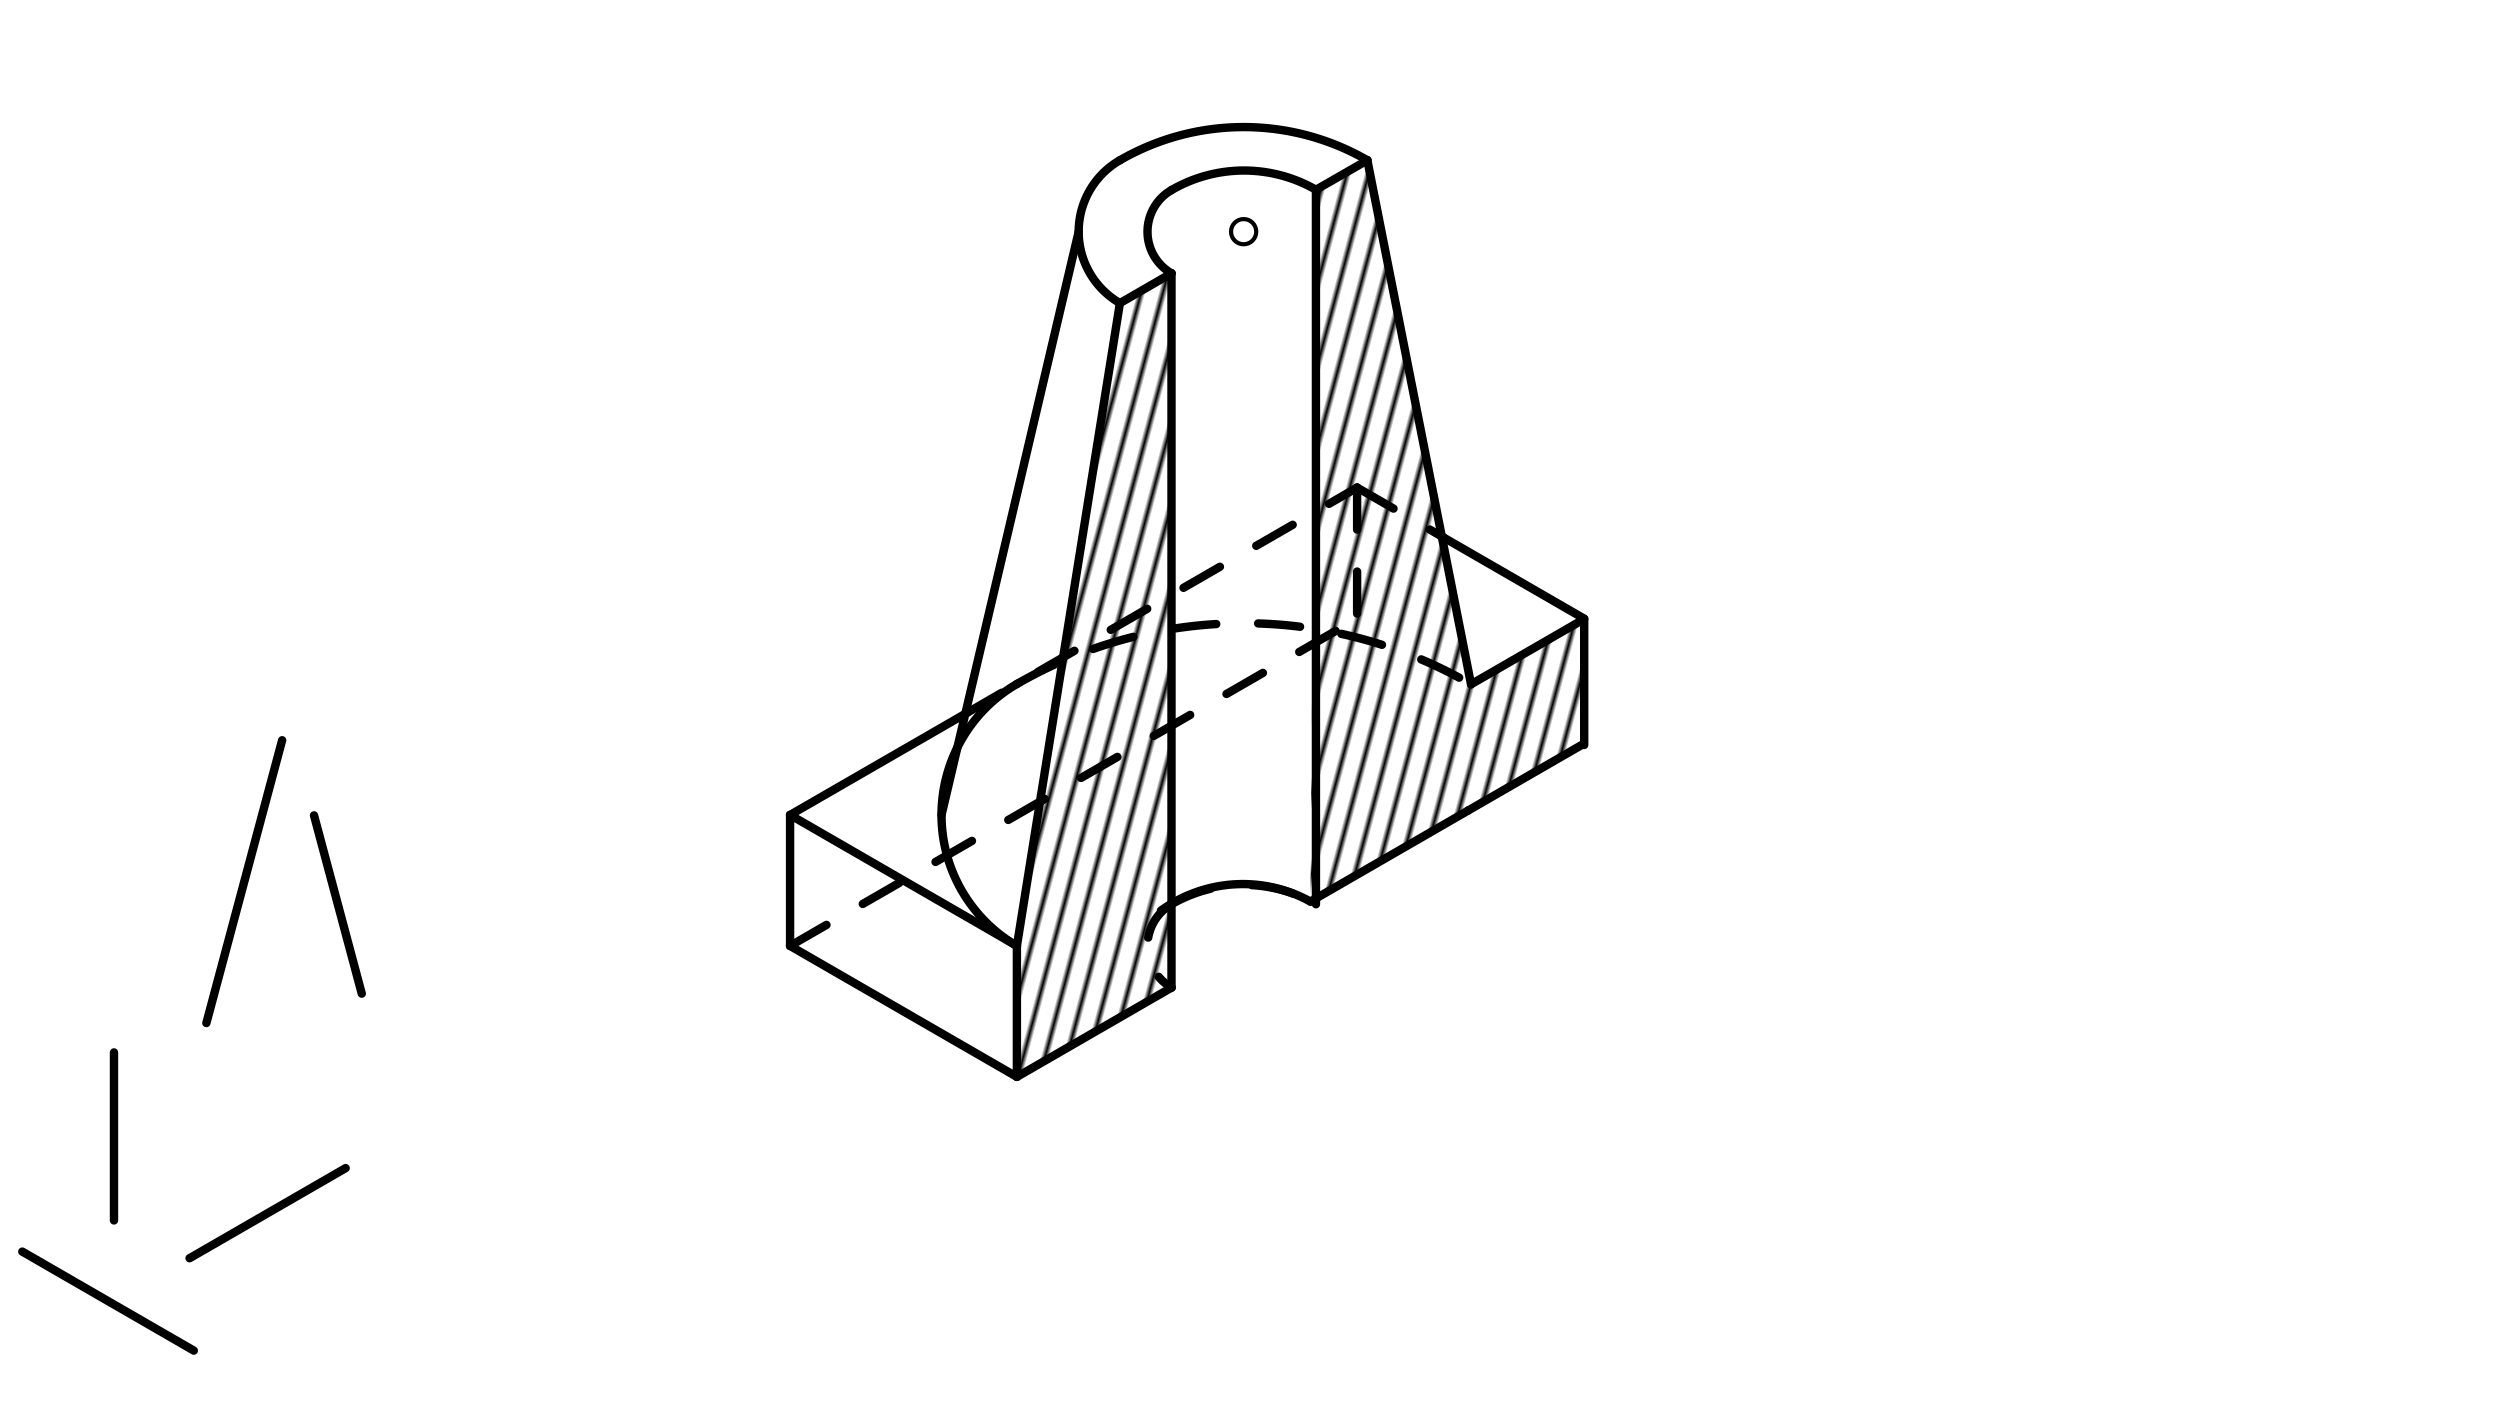 <svg xmlns="http://www.w3.org/2000/svg" class="svg--1it" height="100%" preserveAspectRatio="xMidYMid meet" viewBox="0 0 595.276 334.488" width="100%"><defs><marker id="marker-arrow" markerHeight="16" markerUnits="userSpaceOnUse" markerWidth="24" orient="auto-start-reverse" refX="24" refY="4" viewBox="0 0 24 8"><path d="M 0 0 L 24 4 L 0 8 z" stroke="inherit"></path></marker></defs><g class="aux-layer--1FB"><g class="element--2qn"><defs><pattern height="5" id="fill_122_38gdeo__pattern-stripes" patternTransform="rotate(-75)" patternUnits="userSpaceOnUse" width="5"><rect fill="#000000" height="1" transform="translate(0,0)" width="5"></rect></pattern></defs><g fill="url(#fill_122_38gdeo__pattern-stripes)"><path d="M 278.946 65.08 L 266.665 72.171 L 242.133 225.232 L 242.133 225.232 L 242.133 256.413 L 278.946 235.146 Z" stroke="none"></path></g></g><g class="element--2qn"><defs><pattern height="5" id="fill_126_cifc6v__pattern-stripes" patternTransform="rotate(-75)" patternUnits="userSpaceOnUse" width="5"><rect fill="#000000" height="1" transform="translate(0,0)" width="5"></rect></pattern></defs><g fill="url(#fill_126_cifc6v__pattern-stripes)"><path d="M 377.213 147.386 L 350.271 162.941 L 349.609 192.975 L 377.213 177.385 Z" stroke="none"></path></g></g><g class="element--2qn"><defs><pattern height="5" id="fill_131_4slr03__pattern-stripes" patternTransform="rotate(-75)" patternUnits="userSpaceOnUse" width="5"><rect fill="#000000" height="1" transform="translate(0,0)" width="5"></rect></pattern></defs><g fill="url(#fill_131_4slr03__pattern-stripes)"><path d="M 313.339 45.223 L 312.023 214.676 L 349.609 192.975 L 350.271 162.941 L 325.582 38.155 Z" stroke="none"></path></g></g><g class="element--2qn"><line stroke="#000000" stroke-dasharray="none" stroke-linecap="round" stroke-width="2" x1="266.665" x2="278.946" y1="72.171" y2="65.08"></line></g><g class="element--2qn"><line stroke="#000000" stroke-dasharray="none" stroke-linecap="round" stroke-width="2" x1="313.339" x2="325.582" y1="45.187" y2="38.155"></line></g></g><g class="main-layer--3Vd"><g class="element--2qn"><line stroke="#000000" stroke-dasharray="none" stroke-linecap="round" stroke-width="2" x1="27.141" x2="27.141" y1="290.594" y2="250.594"></line></g><g class="element--2qn"><line stroke="#000000" stroke-dasharray="none" stroke-linecap="round" stroke-width="2" x1="45.141" x2="82.301" y1="299.594" y2="278.139"></line></g><g class="element--2qn"><line stroke="#000000" stroke-dasharray="none" stroke-linecap="round" stroke-width="2" x1="46.141" x2="5.315" y1="321.594" y2="298.023"></line></g><g class="element--2qn"><line stroke="#000000" stroke-dasharray="none" stroke-linecap="round" stroke-width="2" x1="49.141" x2="67.181" y1="243.594" y2="176.265"></line></g><g class="element--2qn"><line stroke="#000000" stroke-dasharray="none" stroke-linecap="round" stroke-width="2" x1="86.141" x2="74.77" y1="236.594" y2="194.157"></line></g><g class="element--2qn"><line stroke="#000000" stroke-dasharray="none" stroke-linecap="round" stroke-width="2" x1="188.126" x2="188.126" y1="194.05" y2="225.232"></line></g><g class="element--2qn"><line stroke="#000000" stroke-dasharray="10" stroke-linecap="round" stroke-width="2" x1="188.126" x2="323.144" y1="225.232" y2="147.279"></line></g><g class="element--2qn"><line stroke="#000000" stroke-dasharray="10" stroke-linecap="round" stroke-width="2" x1="323.144" x2="323.144" y1="116.098" y2="147.279"></line></g><g class="element--2qn"><path d="M 242.133 225.232 A 36.06 36.06 0 0 1 242.23 162.814" fill="none" stroke="#000000" stroke-dasharray="none" stroke-linecap="round" stroke-width="2"></path></g><g class="element--2qn"><path d="M 242.133 162.869 A 108.015 108.015 0 0 1 350.271 162.941" fill="none" stroke="#000000" stroke-dasharray="10" stroke-linecap="round" stroke-width="2"></path></g><g class="element--2qn"><path d="M 278.956 215.31 A 11.456 11.456 0 0 0 278.956 235.153" fill="none" stroke="#000000" stroke-dasharray="10" stroke-linecap="round" stroke-width="2"></path></g><g class="element--2qn"><path d="M 278.956 215.31 A 34.368 34.368 0 0 1 313.325 215.31" fill="none" stroke="#000000" stroke-dasharray="10" stroke-linecap="round" stroke-width="2"></path></g><g class="element--2qn"><path d="M 266.665 38.155 A 19.639 19.639 0 0 0 266.665 72.171" fill="none" stroke="#000000" stroke-dasharray="none" stroke-linecap="round" stroke-width="2"></path></g><g class="element--2qn"><path d="M 266.665 38.155 A 58.917 58.917 0 0 1 325.582 38.155" fill="none" stroke="#000000" stroke-dasharray="none" stroke-linecap="round" stroke-width="2"></path></g><g class="element--2qn"><line stroke="#000000" stroke-dasharray="none" stroke-linecap="round" stroke-width="2" x1="256.845" x2="224.186" y1="55.163" y2="194.053"></line></g><g class="element--2qn"><path d="M 278.959 45.253 A 11.454 11.454 0 0 0 278.963 65.09" fill="none" stroke="#000000" stroke-dasharray="none" stroke-linecap="round" stroke-width="2"></path></g><g class="element--2qn"><path d="M 278.959 45.253 A 34.349 34.349 0 0 1 313.339 45.187" fill="none" stroke="#000000" stroke-dasharray="none" stroke-linecap="round" stroke-width="2"></path></g><g class="element--2qn"><line stroke="#000000" stroke-dasharray="none" stroke-linecap="round" stroke-width="2" x1="266.665" x2="242.133" y1="72.171" y2="225.232"></line></g><g class="element--2qn"><line stroke="#000000" stroke-dasharray="none" stroke-linecap="round" stroke-width="2" x1="242.133" x2="242.133" y1="225.232" y2="256.413"></line></g><g class="element--2qn"><line stroke="#000000" stroke-dasharray="none" stroke-linecap="round" stroke-width="2" x1="188.126" x2="242.133" y1="194.05" y2="225.232"></line></g><g class="element--2qn"><line stroke="#000000" stroke-dasharray="none" stroke-linecap="round" stroke-width="2" x1="188.126" x2="242.133" y1="225.232" y2="256.413"></line></g><g class="element--2qn"><line stroke="#000000" stroke-dasharray="none" stroke-linecap="round" stroke-width="2" x1="313.339" x2="313.339" y1="45.187" y2="215.31"></line></g><g class="element--2qn"><line stroke="#000000" stroke-dasharray="none" stroke-linecap="round" stroke-width="2" x1="325.582" x2="350.271" y1="38.155" y2="162.941"></line></g><g class="element--2qn"><line stroke="#000000" stroke-dasharray="none" stroke-linecap="round" stroke-width="2" x1="242.133" x2="278.956" y1="256.413" y2="235.153"></line></g><g class="element--2qn"><line stroke="#000000" stroke-dasharray="none" stroke-linecap="round" stroke-width="2" x1="188.126" x2="230.412" y1="194.05" y2="169.637"></line></g><g class="element--2qn"><line stroke="#000000" stroke-dasharray="10" stroke-linecap="round" stroke-width="2" x1="229.851" x2="323.144" y1="169.961" y2="116.098"></line></g><g class="element--2qn"><line stroke="#000000" stroke-dasharray="none" stroke-linecap="round" stroke-width="2" x1="278.946" x2="278.946" y1="65.08" y2="235.153"></line></g><g class="element--2qn"><path d="M 276.446 216.817 A 33.205 33.205 0 0 1 312.023 214.676" fill="none" stroke="#000000" stroke-dasharray="none" stroke-linecap="round" stroke-width="2"></path></g><g class="element--2qn"><line stroke="#000000" stroke-dasharray="none" stroke-linecap="round" stroke-width="2" x1="312.023" x2="349.609" y1="214.676" y2="192.975"></line></g><g class="element--2qn"><line stroke="#000000" stroke-dasharray="none" stroke-linecap="round" stroke-width="2" x1="377.152" x2="343.782" y1="147.279" y2="128.013"></line></g><g class="element--2qn"><line stroke="#000000" stroke-dasharray="10" stroke-linecap="round" stroke-width="2" x1="323.144" x2="343.782" y1="116.098" y2="128.013"></line></g><g class="element--2qn"><line stroke="#000000" stroke-dasharray="none" stroke-linecap="round" stroke-width="2" x1="350.271" x2="377.213" y1="162.941" y2="147.386"></line></g><g class="element--2qn"><line stroke="#000000" stroke-dasharray="none" stroke-linecap="round" stroke-width="2" x1="349.609" x2="376.613" y1="192.975" y2="177.385"></line></g><g class="element--2qn"><line stroke="#000000" stroke-dasharray="none" stroke-linecap="round" stroke-width="2" x1="377.213" x2="377.213" y1="147.386" y2="177.385"></line></g><g class="element--2qn"><circle cx="296.123" cy="55.163" r="3" stroke="#000000" stroke-width="1" fill="#ffffff"></circle>}</g></g><g class="snaps-layer--2PT"></g><g class="temp-layer--rAP"></g></svg>